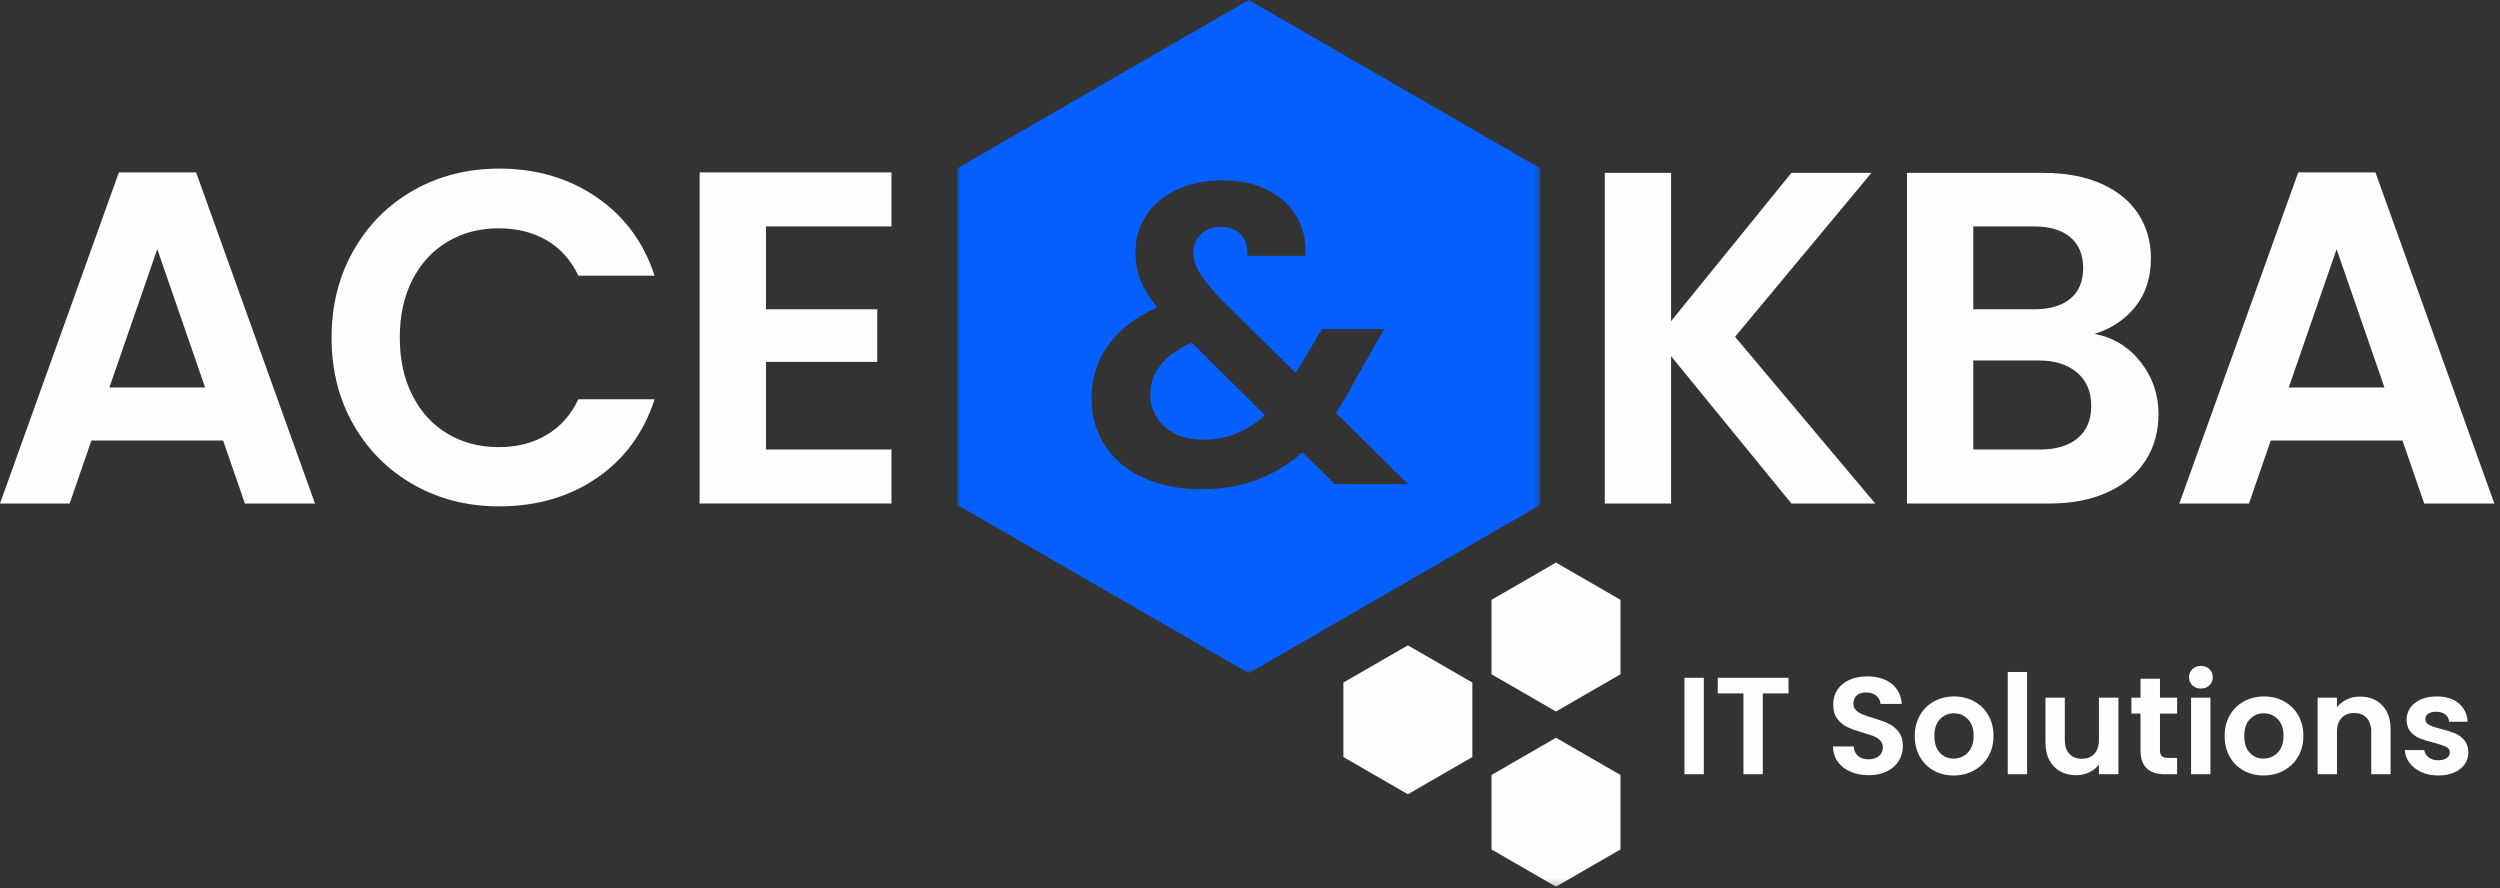 <svg xmlns="http://www.w3.org/2000/svg" xmlns:xlink="http://www.w3.org/1999/xlink" width="380px" height="135px" viewBox="0 0 380 135"><rect x="0" y="0" width="380" height="135" fill="#333333" stroke="none"/><title>Group 33</title><defs><polygon id="path-1" points="0 0 88.614 0 88.614 102.322 0 102.322"></polygon><polygon id="path-3" points="0 134.775 379.14 134.775 379.14 0 0 0"></polygon></defs><g id="Page-1" stroke="none" stroke-width="1" fill="none" fill-rule="evenodd"><g id="Group-33" transform="translate(-0, 0)"><path d="M18.072,26.204 L0,76.532 L10.584,76.532 L13.896,66.956 L33.912,66.956 L37.224,76.532 L47.88,76.532 L29.808,26.204 L18.072,26.204 Z M23.904,37.868 L31.176,58.892 L16.632,58.892 L23.904,37.868 Z" id="Fill-1" fill="#FEFEFE"></path><g id="Group-32"><path d="M53.748,38.049 C55.98,34.137 59.027,31.09 62.892,28.905 C66.755,26.721 71.087,25.629 75.888,25.629 C81.504,25.629 86.423,27.069 90.648,29.949 C94.871,32.829 97.823,36.814 99.504,41.901 L87.912,41.901 C86.76,39.501 85.14,37.701 83.052,36.501 C80.964,35.301 78.552,34.701 75.816,34.701 C72.888,34.701 70.283,35.385 68.004,36.753 C65.724,38.121 63.947,40.053 62.676,42.549 C61.403,45.045 60.768,47.974 60.768,51.333 C60.768,54.645 61.403,57.561 62.676,60.081 C63.947,62.601 65.724,64.545 68.004,65.913 C70.283,67.281 72.888,67.965 75.816,67.965 C78.552,67.965 80.964,67.353 83.052,66.129 C85.14,64.905 86.76,63.093 87.912,60.693 L99.504,60.693 C97.823,65.83 94.883,69.826 90.684,72.681 C86.483,75.537 81.551,76.965 75.888,76.965 C71.087,76.965 66.755,75.874 62.892,73.689 C59.027,71.505 55.98,68.469 53.748,64.581 C51.516,60.693 50.4,56.277 50.4,51.333 C50.4,46.39 51.516,41.962 53.748,38.049" id="Fill-2" fill="#FEFEFE"></path><polygon id="Fill-4" fill="#FEFEFE" points="116.422 34.413 116.422 47.013 133.342 47.013 133.342 55.005 116.422 55.005 116.422 68.325 135.502 68.325 135.502 76.533 106.342 76.533 106.342 26.205 135.502 26.205 135.502 34.413"></polygon><polygon id="Fill-6" fill="#FEFEFE" points="272.293 76.533 254.005 54.141 254.005 76.533 243.925 76.533 243.925 26.277 254.005 26.277 254.005 48.813 272.293 26.277 284.461 26.277 263.725 51.189 285.037 76.533"></polygon><path d="M315.816,66.597 C317.184,65.445 317.868,63.814 317.868,61.701 C317.868,59.541 317.148,57.849 315.708,56.625 C314.268,55.401 312.324,54.789 309.876,54.789 L299.94,54.789 L299.94,68.325 L310.092,68.325 C312.54,68.325 314.448,67.749 315.816,66.597 L315.816,66.597 Z M299.94,47.013 L309.156,47.013 C311.555,47.013 313.404,46.473 314.7,45.393 C315.996,44.313 316.644,42.765 316.644,40.749 C316.644,38.733 315.996,37.174 314.7,36.069 C313.404,34.966 311.555,34.413 309.156,34.413 L299.94,34.413 L299.94,47.013 Z M325.356,55.005 C327.179,57.309 328.092,59.95 328.092,62.925 C328.092,65.614 327.431,67.977 326.112,70.017 C324.792,72.058 322.883,73.653 320.388,74.805 C317.891,75.957 314.94,76.533 311.532,76.533 L289.86,76.533 L289.86,26.277 L310.596,26.277 C314.004,26.277 316.943,26.829 319.416,27.933 C321.887,29.038 323.759,30.574 325.032,32.541 C326.303,34.51 326.94,36.742 326.94,39.237 C326.94,42.165 326.159,44.614 324.6,46.581 C323.04,48.55 320.963,49.941 318.372,50.757 C321.204,51.286 323.531,52.701 325.356,55.005 L325.356,55.005 Z" id="Fill-8" fill="#FEFEFE"></path><path d="M362.435,58.893 L355.164,37.869 L347.892,58.893 L362.435,58.893 Z M365.171,66.957 L345.156,66.957 L341.844,76.533 L331.26,76.533 L349.332,26.205 L361.067,26.205 L379.139,76.533 L368.483,76.533 L365.171,66.957 Z" id="Fill-10" fill="#FEFEFE"></path><path d="M177.054,64.877 C178.521,66.194 180.463,66.851 182.88,66.851 C186.419,66.851 189.549,65.6 192.268,63.096 L181.133,52.091 C176.946,53.947 174.853,56.58 174.853,59.989 C174.853,61.931 175.586,63.561 177.054,64.877 Z" id="Fill-12" fill="#0560FF"></path><g id="Group-16" transform="translate(145.502, 0)"><mask id="mask-2" fill="white"><use xlink:href="#path-1"></use></mask><g id="Clip-15"></g><path d="M57.383,73.585 L52.463,68.73 C48.276,72.484 43.162,74.362 37.12,74.362 C33.796,74.362 30.873,73.788 28.348,72.647 C25.823,71.502 23.87,69.885 22.489,67.79 C21.107,65.698 20.417,63.27 20.417,60.508 C20.417,57.529 21.259,54.855 22.942,52.48 C24.625,50.106 27.107,48.187 30.387,46.718 C29.222,45.294 28.38,43.925 27.862,42.608 C27.344,41.291 27.086,39.877 27.086,38.367 C27.086,36.295 27.625,34.428 28.704,32.767 C29.782,31.105 31.326,29.8 33.333,28.851 C35.34,27.901 37.68,27.427 40.357,27.427 C43.076,27.427 45.406,27.944 47.348,28.98 C49.291,30.015 50.736,31.398 51.686,33.123 C52.635,34.849 53.046,36.77 52.916,38.885 L44.112,38.885 C44.154,37.461 43.809,36.371 43.076,35.615 C42.341,34.861 41.349,34.483 40.098,34.483 C38.889,34.483 37.885,34.839 37.088,35.55 C36.288,36.263 35.89,37.181 35.89,38.303 C35.89,39.382 36.214,40.45 36.861,41.507 C37.508,42.565 38.565,43.87 40.033,45.423 L51.427,56.688 C51.513,56.602 51.578,56.516 51.621,56.428 C51.664,56.343 51.707,56.257 51.751,56.169 L55.441,50.02 L64.893,50.02 L60.361,57.983 C59.497,59.666 58.57,61.264 57.577,62.773 L68.518,73.585 L57.383,73.585 Z M44.307,-0.001 L0,25.581 L0,76.742 L44.307,102.322 L88.614,76.742 L88.614,25.581 L44.307,-0.001 Z" id="Fill-14" fill="#0560FF" mask="url(#mask-2)"></path></g><mask id="mask-4" fill="white"><use xlink:href="#path-3"></use></mask><g id="Clip-18"></g><polygon id="Fill-17" fill="#FEFEFE" mask="url(#mask-4)" points="256.039 117.683 258.979 117.683 258.979 103.025 256.039 103.025"></polygon><polygon id="Fill-19" fill="#FEFEFE" mask="url(#mask-4)" points="271.851 103.025 271.851 105.397 267.946 105.397 267.946 117.683 265.005 117.683 265.005 105.397 261.099 105.397 261.099 103.025"></polygon><path d="M281.29,117.305 C280.472,116.955 279.823,116.451 279.348,115.793 C278.872,115.135 278.627,114.358 278.612,113.462 L281.763,113.462 C281.805,114.064 282.018,114.54 282.403,114.89 C282.788,115.24 283.316,115.415 283.988,115.415 C284.675,115.415 285.214,115.25 285.605,114.921 C285.997,114.593 286.193,114.162 286.193,113.63 C286.193,113.197 286.061,112.839 285.795,112.559 C285.528,112.279 285.196,112.059 284.797,111.898 C284.398,111.737 283.849,111.558 283.148,111.362 C282.196,111.082 281.423,110.805 280.828,110.533 C280.233,110.259 279.722,109.847 279.295,109.293 C278.868,108.741 278.654,108.002 278.654,107.077 C278.654,106.21 278.872,105.454 279.306,104.81 C279.739,104.166 280.349,103.672 281.133,103.329 C281.917,102.987 282.812,102.815 283.82,102.815 C285.333,102.815 286.561,103.182 287.506,103.917 C288.451,104.653 288.973,105.678 289.07,106.993 L285.837,106.993 C285.809,106.49 285.596,106.074 285.196,105.744 C284.797,105.415 284.269,105.251 283.61,105.251 C283.036,105.251 282.578,105.398 282.235,105.692 C281.892,105.986 281.721,106.413 281.721,106.973 C281.721,107.365 281.85,107.691 282.109,107.95 C282.368,108.208 282.69,108.418 283.075,108.579 C283.46,108.741 284.003,108.926 284.703,109.136 C285.654,109.416 286.432,109.696 287.034,109.976 C287.636,110.256 288.153,110.676 288.588,111.236 C289.021,111.796 289.238,112.531 289.238,113.441 C289.238,114.225 289.035,114.952 288.63,115.625 C288.224,116.297 287.629,116.832 286.845,117.232 C286.061,117.63 285.13,117.83 284.052,117.83 C283.029,117.83 282.109,117.655 281.29,117.305" id="Fill-20" fill="#FEFEFE" mask="url(#mask-4)"></path><path d="M298.447,114.921 C298.916,114.662 299.291,114.274 299.571,113.756 C299.85,113.238 299.991,112.608 299.991,111.865 C299.991,110.76 299.7,109.909 299.119,109.315 C298.538,108.719 297.828,108.422 296.988,108.422 C296.147,108.422 295.444,108.719 294.877,109.315 C294.31,109.909 294.026,110.76 294.026,111.865 C294.026,112.972 294.302,113.822 294.856,114.417 C295.409,115.013 296.105,115.31 296.946,115.31 C297.477,115.31 297.978,115.181 298.447,114.921 M293.922,117.126 C293.025,116.629 292.322,115.926 291.811,115.016 C291.3,114.106 291.045,113.056 291.045,111.865 C291.045,110.676 291.307,109.626 291.832,108.716 C292.357,107.806 293.074,107.103 293.984,106.606 C294.894,106.108 295.909,105.859 297.03,105.859 C298.149,105.859 299.165,106.108 300.075,106.606 C300.984,107.103 301.702,107.806 302.227,108.716 C302.752,109.626 303.014,110.676 303.014,111.865 C303.014,113.056 302.745,114.106 302.206,115.016 C301.667,115.926 300.939,116.629 300.022,117.126 C299.105,117.623 298.08,117.872 296.946,117.872 C295.825,117.872 294.817,117.623 293.922,117.126" id="Fill-21" fill="#FEFEFE" mask="url(#mask-4)"></path><polygon id="Fill-22" fill="#FEFEFE" mask="url(#mask-4)" points="305.178 117.683 308.117 117.683 308.117 102.143 305.178 102.143"></polygon><path d="M321.998,106.049 L321.998,117.683 L319.037,117.683 L319.037,116.213 C318.659,116.717 318.166,117.112 317.557,117.4 C316.947,117.686 316.286,117.83 315.572,117.83 C314.662,117.83 313.857,117.638 313.157,117.252 C312.457,116.867 311.907,116.3 311.509,115.551 C311.109,114.803 310.91,113.91 310.91,112.874 L310.91,106.049 L313.851,106.049 L313.851,112.454 C313.851,113.378 314.081,114.088 314.543,114.585 C315.005,115.082 315.635,115.331 316.434,115.331 C317.245,115.331 317.882,115.082 318.344,114.585 C318.807,114.088 319.037,113.378 319.037,112.454 L319.037,106.049 L321.998,106.049 Z" id="Fill-23" fill="#FEFEFE" mask="url(#mask-4)"></path><path d="M328.319,108.464 L328.319,114.092 C328.319,114.484 328.414,114.768 328.602,114.943 C328.792,115.117 329.11,115.205 329.558,115.205 L330.923,115.205 L330.923,117.683 L329.075,117.683 C326.597,117.683 325.358,116.479 325.358,114.07 L325.358,108.464 L323.972,108.464 L323.972,106.049 L325.358,106.049 L325.358,103.172 L328.319,103.172 L328.319,106.049 L330.923,106.049 L330.923,108.464 L328.319,108.464 Z" id="Fill-24" fill="#FEFEFE" mask="url(#mask-4)"></path><path d="M333.044,117.683 L335.984,117.683 L335.984,106.049 L333.044,106.049 L333.044,117.683 Z M333.243,104.169 C332.9,103.841 332.729,103.431 332.729,102.94 C332.729,102.451 332.9,102.041 333.243,101.712 C333.586,101.384 334.017,101.219 334.535,101.219 C335.053,101.219 335.483,101.384 335.826,101.712 C336.169,102.041 336.341,102.451 336.341,102.94 C336.341,103.431 336.169,103.841 335.826,104.169 C335.483,104.498 335.053,104.663 334.535,104.663 C334.017,104.663 333.586,104.498 333.243,104.169 L333.243,104.169 Z" id="Fill-25" fill="#FEFEFE" mask="url(#mask-4)"></path><path d="M345.55,114.921 C346.019,114.662 346.393,114.274 346.673,113.756 C346.953,113.238 347.093,112.608 347.093,111.865 C347.093,110.76 346.802,109.909 346.222,109.315 C345.641,108.719 344.93,108.422 344.09,108.422 C343.25,108.422 342.546,108.719 341.98,109.315 C341.412,109.909 341.129,110.76 341.129,111.865 C341.129,112.972 341.405,113.822 341.958,114.417 C342.512,115.013 343.208,115.31 344.048,115.31 C344.58,115.31 345.08,115.181 345.55,114.921 M341.024,117.126 C340.128,116.629 339.424,115.926 338.913,115.016 C338.403,114.106 338.147,113.056 338.147,111.865 C338.147,110.676 338.409,109.626 338.935,108.716 C339.459,107.806 340.177,107.103 341.087,106.606 C341.997,106.108 343.012,105.859 344.132,105.859 C345.252,105.859 346.267,106.108 347.177,106.606 C348.087,107.103 348.805,107.806 349.329,108.716 C349.855,109.626 350.117,110.676 350.117,111.865 C350.117,113.056 349.847,114.106 349.309,115.016 C348.77,115.926 348.041,116.629 347.124,117.126 C346.207,117.623 345.182,117.872 344.048,117.872 C342.928,117.872 341.92,117.623 341.024,117.126" id="Fill-26" fill="#FEFEFE" mask="url(#mask-4)"></path><path d="M362.087,107.193 C362.941,108.068 363.368,109.29 363.368,110.857 L363.368,117.682 L360.428,117.682 L360.428,111.256 C360.428,110.333 360.197,109.622 359.734,109.125 C359.273,108.628 358.643,108.38 357.845,108.38 C357.032,108.38 356.393,108.628 355.923,109.125 C355.454,109.622 355.22,110.333 355.22,111.256 L355.22,117.682 L352.28,117.682 L352.28,106.048 L355.22,106.048 L355.22,107.498 C355.611,106.993 356.112,106.598 356.722,106.311 C357.33,106.024 357.999,105.881 358.727,105.881 C360.113,105.881 361.233,106.318 362.087,107.193" id="Fill-27" fill="#FEFEFE" mask="url(#mask-4)"></path><path d="M368.051,117.358 C367.295,117.014 366.697,116.549 366.255,115.962 C365.815,115.374 365.572,114.722 365.53,114.007 L368.491,114.007 C368.548,114.457 368.768,114.826 369.154,115.121 C369.538,115.415 370.018,115.561 370.592,115.561 C371.152,115.561 371.589,115.451 371.905,115.225 C372.219,115.002 372.377,114.715 372.377,114.365 C372.377,113.987 372.184,113.704 371.799,113.513 C371.414,113.326 370.802,113.12 369.962,112.894 C369.094,112.684 368.383,112.468 367.83,112.243 C367.278,112.019 366.801,111.677 366.403,111.215 C366.003,110.754 365.804,110.129 365.804,109.346 C365.804,108.703 365.989,108.115 366.361,107.582 C366.731,107.049 367.263,106.629 367.956,106.322 C368.65,106.013 369.465,105.859 370.403,105.859 C371.789,105.859 372.895,106.207 373.721,106.9 C374.547,107.591 375.002,108.526 375.086,109.703 L372.272,109.703 C372.23,109.24 372.037,108.874 371.695,108.6 C371.351,108.328 370.893,108.191 370.319,108.191 C369.786,108.191 369.377,108.29 369.09,108.484 C368.803,108.68 368.66,108.954 368.66,109.303 C368.66,109.695 368.856,109.993 369.248,110.197 C369.64,110.4 370.248,110.606 371.074,110.816 C371.915,111.025 372.608,111.243 373.154,111.466 C373.699,111.691 374.172,112.037 374.572,112.505 C374.97,112.975 375.177,113.594 375.191,114.365 C375.191,115.037 375.005,115.638 374.634,116.171 C374.263,116.704 373.732,117.12 373.038,117.419 C372.345,117.721 371.537,117.873 370.613,117.873 C369.66,117.873 368.807,117.701 368.051,117.358" id="Fill-28" fill="#FEFEFE" mask="url(#mask-4)"></path><polygon id="Fill-29" fill="#FEFEFE" mask="url(#mask-4)" points="223.798 103.749 213.996 98.09 204.194 103.749 204.194 115.067 213.996 120.727 223.798 115.067"></polygon><polygon id="Fill-30" fill="#FEFEFE" mask="url(#mask-4)" points="246.312 91.172 236.51 85.513 226.708 91.172 226.708 102.49 236.51 108.15 246.312 102.49"></polygon><polygon id="Fill-31" fill="#FEFEFE" mask="url(#mask-4)" points="246.312 117.797 236.51 112.138 226.708 117.797 226.708 129.115 236.51 134.775 246.312 129.115"></polygon></g></g></g></svg>